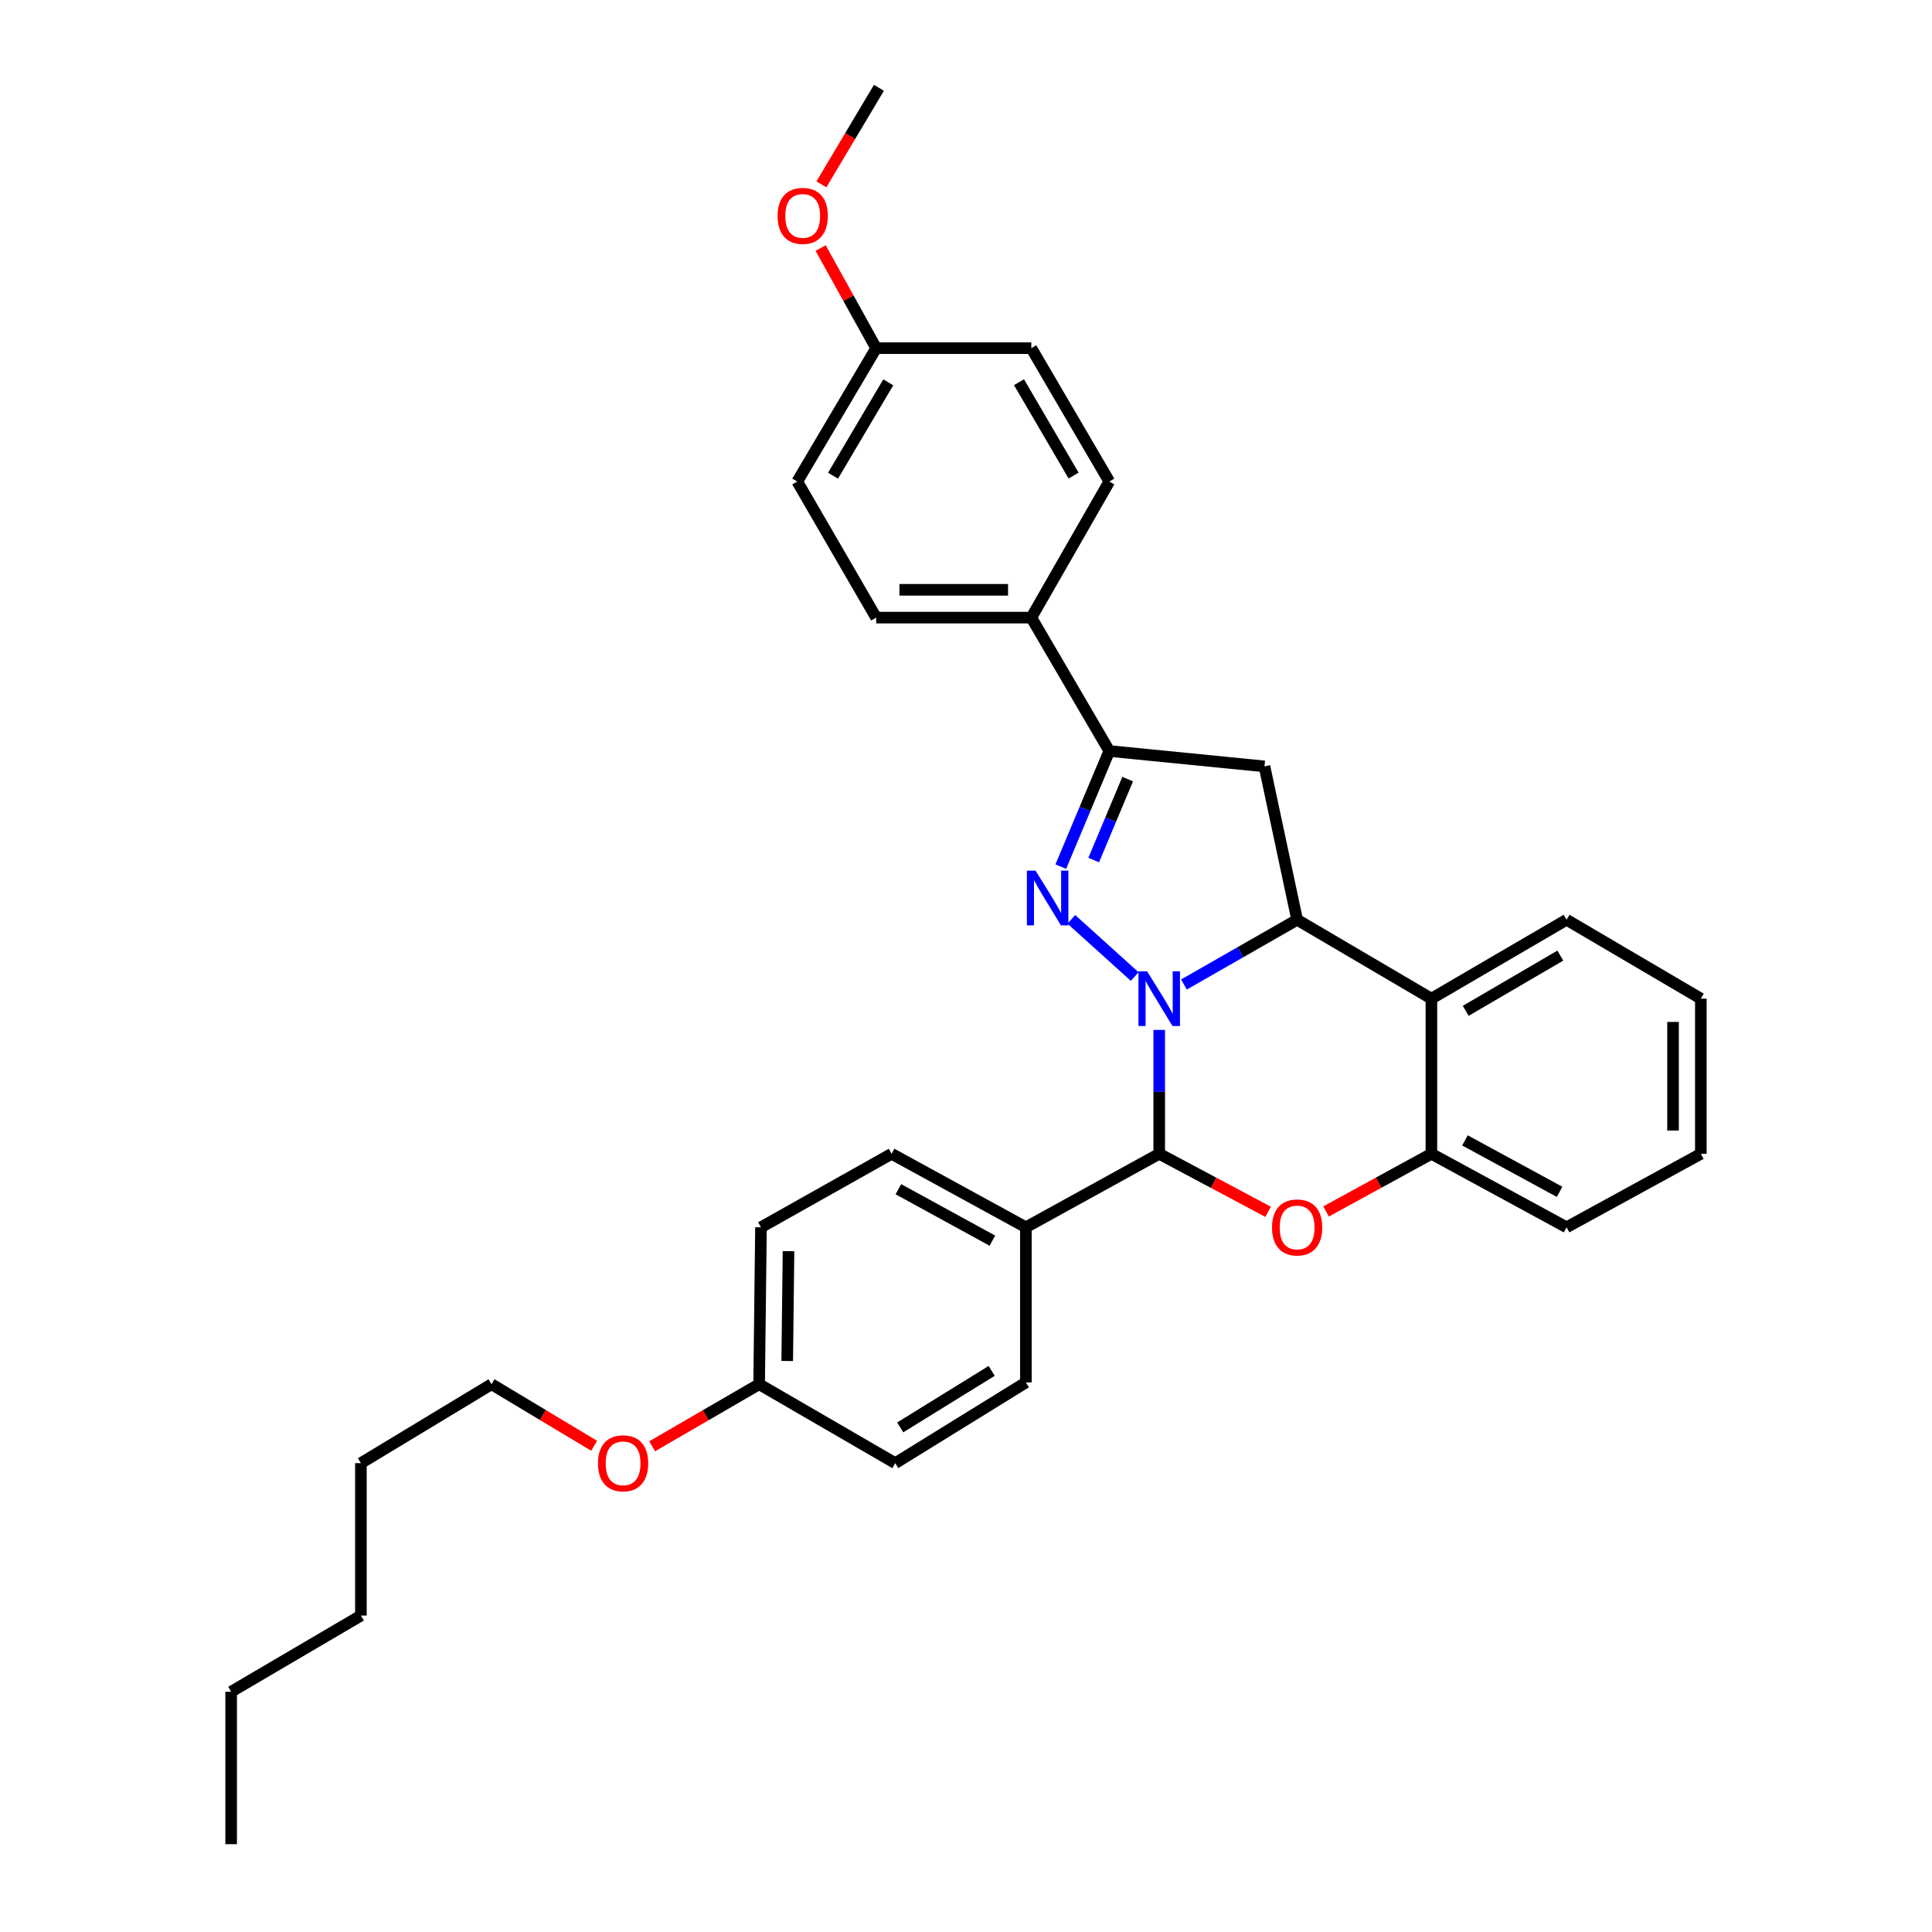 <?xml version='1.0' encoding='iso-8859-1'?>
<svg version='1.1' baseProfile='full'
              xmlns='http://www.w3.org/2000/svg'
                      xmlns:rdkit='http://www.rdkit.org/xml'
                      xmlns:xlink='http://www.w3.org/1999/xlink'
                  xml:space='preserve'
width='1000px' height='1000px' viewBox='0 0 1000 1000'>
<!-- END OF HEADER -->
<rect style='opacity:1.0;fill:#FFFFFF;stroke:none' width='1000' height='1000' x='0' y='0'> </rect>
<path class='bond-0' d='M 587.327,505.459 L 554.514,475.85' style='fill:none;fill-rule:evenodd;stroke:#0000FF;stroke-width:6px;stroke-linecap:butt;stroke-linejoin:miter;stroke-opacity:1' />
<path class='bond-1' d='M 612.807,509.585 L 642.1,492.825' style='fill:none;fill-rule:evenodd;stroke:#0000FF;stroke-width:6px;stroke-linecap:butt;stroke-linejoin:miter;stroke-opacity:1' />
<path class='bond-1' d='M 642.1,492.825 L 671.393,476.065' style='fill:none;fill-rule:evenodd;stroke:#000000;stroke-width:6px;stroke-linecap:butt;stroke-linejoin:miter;stroke-opacity:1' />
<path class='bond-2' d='M 600.011,533.073 L 600.011,565.139' style='fill:none;fill-rule:evenodd;stroke:#0000FF;stroke-width:6px;stroke-linecap:butt;stroke-linejoin:miter;stroke-opacity:1' />
<path class='bond-2' d='M 600.011,565.139 L 600.011,597.204' style='fill:none;fill-rule:evenodd;stroke:#000000;stroke-width:6px;stroke-linecap:butt;stroke-linejoin:miter;stroke-opacity:1' />
<path class='bond-4' d='M 549.063,448.567 L 561.618,418.644' style='fill:none;fill-rule:evenodd;stroke:#0000FF;stroke-width:6px;stroke-linecap:butt;stroke-linejoin:miter;stroke-opacity:1' />
<path class='bond-4' d='M 561.618,418.644 L 574.173,388.721' style='fill:none;fill-rule:evenodd;stroke:#000000;stroke-width:6px;stroke-linecap:butt;stroke-linejoin:miter;stroke-opacity:1' />
<path class='bond-4' d='M 566.103,445.159 L 574.892,424.213' style='fill:none;fill-rule:evenodd;stroke:#0000FF;stroke-width:6px;stroke-linecap:butt;stroke-linejoin:miter;stroke-opacity:1' />
<path class='bond-4' d='M 574.892,424.213 L 583.68,403.267' style='fill:none;fill-rule:evenodd;stroke:#000000;stroke-width:6px;stroke-linecap:butt;stroke-linejoin:miter;stroke-opacity:1' />
<path class='bond-5' d='M 671.393,476.065 L 654.487,396.686' style='fill:none;fill-rule:evenodd;stroke:#000000;stroke-width:6px;stroke-linecap:butt;stroke-linejoin:miter;stroke-opacity:1' />
<path class='bond-6' d='M 671.393,476.065 L 740.896,516.906' style='fill:none;fill-rule:evenodd;stroke:#000000;stroke-width:6px;stroke-linecap:butt;stroke-linejoin:miter;stroke-opacity:1' />
<path class='bond-3' d='M 600.011,597.204 L 628.191,612.222' style='fill:none;fill-rule:evenodd;stroke:#000000;stroke-width:6px;stroke-linecap:butt;stroke-linejoin:miter;stroke-opacity:1' />
<path class='bond-3' d='M 628.191,612.222 L 656.371,627.241' style='fill:none;fill-rule:evenodd;stroke:#FF0000;stroke-width:6px;stroke-linecap:butt;stroke-linejoin:miter;stroke-opacity:1' />
<path class='bond-8' d='M 600.011,597.204 L 530.997,635.246' style='fill:none;fill-rule:evenodd;stroke:#000000;stroke-width:6px;stroke-linecap:butt;stroke-linejoin:miter;stroke-opacity:1' />
<path class='bond-7' d='M 686.374,627.047 L 713.635,612.126' style='fill:none;fill-rule:evenodd;stroke:#FF0000;stroke-width:6px;stroke-linecap:butt;stroke-linejoin:miter;stroke-opacity:1' />
<path class='bond-7' d='M 713.635,612.126 L 740.896,597.204' style='fill:none;fill-rule:evenodd;stroke:#000000;stroke-width:6px;stroke-linecap:butt;stroke-linejoin:miter;stroke-opacity:1' />
<path class='bond-9' d='M 574.173,388.721 L 533.804,319.682' style='fill:none;fill-rule:evenodd;stroke:#000000;stroke-width:6px;stroke-linecap:butt;stroke-linejoin:miter;stroke-opacity:1' />
<path class='bond-32' d='M 574.173,388.721 L 654.487,396.686' style='fill:none;fill-rule:evenodd;stroke:#000000;stroke-width:6px;stroke-linecap:butt;stroke-linejoin:miter;stroke-opacity:1' />
<path class='bond-20' d='M 740.896,516.906 L 810.854,476.065' style='fill:none;fill-rule:evenodd;stroke:#000000;stroke-width:6px;stroke-linecap:butt;stroke-linejoin:miter;stroke-opacity:1' />
<path class='bond-20' d='M 758.647,523.211 L 807.618,494.622' style='fill:none;fill-rule:evenodd;stroke:#000000;stroke-width:6px;stroke-linecap:butt;stroke-linejoin:miter;stroke-opacity:1' />
<path class='bond-33' d='M 740.896,516.906 L 740.896,597.204' style='fill:none;fill-rule:evenodd;stroke:#000000;stroke-width:6px;stroke-linecap:butt;stroke-linejoin:miter;stroke-opacity:1' />
<path class='bond-21' d='M 740.896,597.204 L 810.854,635.246' style='fill:none;fill-rule:evenodd;stroke:#000000;stroke-width:6px;stroke-linecap:butt;stroke-linejoin:miter;stroke-opacity:1' />
<path class='bond-21' d='M 758.266,590.265 L 807.237,616.894' style='fill:none;fill-rule:evenodd;stroke:#000000;stroke-width:6px;stroke-linecap:butt;stroke-linejoin:miter;stroke-opacity:1' />
<path class='bond-10' d='M 530.997,635.246 L 461.494,597.204' style='fill:none;fill-rule:evenodd;stroke:#000000;stroke-width:6px;stroke-linecap:butt;stroke-linejoin:miter;stroke-opacity:1' />
<path class='bond-10' d='M 513.66,642.167 L 465.008,615.538' style='fill:none;fill-rule:evenodd;stroke:#000000;stroke-width:6px;stroke-linecap:butt;stroke-linejoin:miter;stroke-opacity:1' />
<path class='bond-11' d='M 530.997,635.246 L 530.997,715.545' style='fill:none;fill-rule:evenodd;stroke:#000000;stroke-width:6px;stroke-linecap:butt;stroke-linejoin:miter;stroke-opacity:1' />
<path class='bond-12' d='M 533.804,319.682 L 453.505,319.682' style='fill:none;fill-rule:evenodd;stroke:#000000;stroke-width:6px;stroke-linecap:butt;stroke-linejoin:miter;stroke-opacity:1' />
<path class='bond-12' d='M 521.759,305.287 L 465.55,305.287' style='fill:none;fill-rule:evenodd;stroke:#000000;stroke-width:6px;stroke-linecap:butt;stroke-linejoin:miter;stroke-opacity:1' />
<path class='bond-13' d='M 533.804,319.682 L 574.173,249.244' style='fill:none;fill-rule:evenodd;stroke:#000000;stroke-width:6px;stroke-linecap:butt;stroke-linejoin:miter;stroke-opacity:1' />
<path class='bond-16' d='M 461.494,597.204 L 393.879,635.246' style='fill:none;fill-rule:evenodd;stroke:#000000;stroke-width:6px;stroke-linecap:butt;stroke-linejoin:miter;stroke-opacity:1' />
<path class='bond-19' d='M 530.997,715.545 L 463.381,757.33' style='fill:none;fill-rule:evenodd;stroke:#000000;stroke-width:6px;stroke-linecap:butt;stroke-linejoin:miter;stroke-opacity:1' />
<path class='bond-19' d='M 513.287,709.568 L 465.956,738.817' style='fill:none;fill-rule:evenodd;stroke:#000000;stroke-width:6px;stroke-linecap:butt;stroke-linejoin:miter;stroke-opacity:1' />
<path class='bond-17' d='M 453.505,319.682 L 412.656,249.244' style='fill:none;fill-rule:evenodd;stroke:#000000;stroke-width:6px;stroke-linecap:butt;stroke-linejoin:miter;stroke-opacity:1' />
<path class='bond-18' d='M 574.173,249.244 L 533.804,180.213' style='fill:none;fill-rule:evenodd;stroke:#000000;stroke-width:6px;stroke-linecap:butt;stroke-linejoin:miter;stroke-opacity:1' />
<path class='bond-18' d='M 555.692,246.156 L 527.433,197.834' style='fill:none;fill-rule:evenodd;stroke:#000000;stroke-width:6px;stroke-linecap:butt;stroke-linejoin:miter;stroke-opacity:1' />
<path class='bond-14' d='M 453.505,180.213 L 533.804,180.213' style='fill:none;fill-rule:evenodd;stroke:#000000;stroke-width:6px;stroke-linecap:butt;stroke-linejoin:miter;stroke-opacity:1' />
<path class='bond-22' d='M 453.505,180.213 L 439.129,154.298' style='fill:none;fill-rule:evenodd;stroke:#000000;stroke-width:6px;stroke-linecap:butt;stroke-linejoin:miter;stroke-opacity:1' />
<path class='bond-22' d='M 439.129,154.298 L 424.754,128.382' style='fill:none;fill-rule:evenodd;stroke:#FF0000;stroke-width:6px;stroke-linecap:butt;stroke-linejoin:miter;stroke-opacity:1' />
<path class='bond-36' d='M 453.505,180.213 L 412.656,249.244' style='fill:none;fill-rule:evenodd;stroke:#000000;stroke-width:6px;stroke-linecap:butt;stroke-linejoin:miter;stroke-opacity:1' />
<path class='bond-36' d='M 459.766,197.899 L 431.172,246.22' style='fill:none;fill-rule:evenodd;stroke:#000000;stroke-width:6px;stroke-linecap:butt;stroke-linejoin:miter;stroke-opacity:1' />
<path class='bond-15' d='M 392.927,716.465 L 463.381,757.33' style='fill:none;fill-rule:evenodd;stroke:#000000;stroke-width:6px;stroke-linecap:butt;stroke-linejoin:miter;stroke-opacity:1' />
<path class='bond-23' d='M 392.927,716.465 L 365.238,732.534' style='fill:none;fill-rule:evenodd;stroke:#000000;stroke-width:6px;stroke-linecap:butt;stroke-linejoin:miter;stroke-opacity:1' />
<path class='bond-23' d='M 365.238,732.534 L 337.548,748.604' style='fill:none;fill-rule:evenodd;stroke:#FF0000;stroke-width:6px;stroke-linecap:butt;stroke-linejoin:miter;stroke-opacity:1' />
<path class='bond-34' d='M 392.927,716.465 L 393.879,635.246' style='fill:none;fill-rule:evenodd;stroke:#000000;stroke-width:6px;stroke-linecap:butt;stroke-linejoin:miter;stroke-opacity:1' />
<path class='bond-34' d='M 407.464,704.451 L 408.13,647.598' style='fill:none;fill-rule:evenodd;stroke:#000000;stroke-width:6px;stroke-linecap:butt;stroke-linejoin:miter;stroke-opacity:1' />
<path class='bond-29' d='M 810.854,476.065 L 880.357,516.906' style='fill:none;fill-rule:evenodd;stroke:#000000;stroke-width:6px;stroke-linecap:butt;stroke-linejoin:miter;stroke-opacity:1' />
<path class='bond-30' d='M 810.854,635.246 L 880.357,597.204' style='fill:none;fill-rule:evenodd;stroke:#000000;stroke-width:6px;stroke-linecap:butt;stroke-linejoin:miter;stroke-opacity:1' />
<path class='bond-25' d='M 425.16,95.415 L 440.044,70.435' style='fill:none;fill-rule:evenodd;stroke:#FF0000;stroke-width:6px;stroke-linecap:butt;stroke-linejoin:miter;stroke-opacity:1' />
<path class='bond-25' d='M 440.044,70.435 L 454.929,45.455' style='fill:none;fill-rule:evenodd;stroke:#000000;stroke-width:6px;stroke-linecap:butt;stroke-linejoin:miter;stroke-opacity:1' />
<path class='bond-24' d='M 307.528,748.337 L 280.973,732.401' style='fill:none;fill-rule:evenodd;stroke:#FF0000;stroke-width:6px;stroke-linecap:butt;stroke-linejoin:miter;stroke-opacity:1' />
<path class='bond-24' d='M 280.973,732.401 L 254.418,716.465' style='fill:none;fill-rule:evenodd;stroke:#000000;stroke-width:6px;stroke-linecap:butt;stroke-linejoin:miter;stroke-opacity:1' />
<path class='bond-26' d='M 254.418,716.465 L 186.803,757.33' style='fill:none;fill-rule:evenodd;stroke:#000000;stroke-width:6px;stroke-linecap:butt;stroke-linejoin:miter;stroke-opacity:1' />
<path class='bond-28' d='M 186.803,757.33 L 186.803,836.221' style='fill:none;fill-rule:evenodd;stroke:#000000;stroke-width:6px;stroke-linecap:butt;stroke-linejoin:miter;stroke-opacity:1' />
<path class='bond-27' d='M 119.643,875.654 L 186.803,836.221' style='fill:none;fill-rule:evenodd;stroke:#000000;stroke-width:6px;stroke-linecap:butt;stroke-linejoin:miter;stroke-opacity:1' />
<path class='bond-31' d='M 119.643,875.654 L 119.643,954.545' style='fill:none;fill-rule:evenodd;stroke:#000000;stroke-width:6px;stroke-linecap:butt;stroke-linejoin:miter;stroke-opacity:1' />
<path class='bond-35' d='M 880.357,516.906 L 880.357,597.204' style='fill:none;fill-rule:evenodd;stroke:#000000;stroke-width:6px;stroke-linecap:butt;stroke-linejoin:miter;stroke-opacity:1' />
<path class='bond-35' d='M 865.962,528.951 L 865.962,585.16' style='fill:none;fill-rule:evenodd;stroke:#000000;stroke-width:6px;stroke-linecap:butt;stroke-linejoin:miter;stroke-opacity:1' />
<path  class='atom-0' d='M 593.751 502.746
L 603.031 517.746
Q 603.951 519.226, 605.431 521.906
Q 606.911 524.586, 606.991 524.746
L 606.991 502.746
L 610.751 502.746
L 610.751 531.066
L 606.871 531.066
L 596.911 514.666
Q 595.751 512.746, 594.511 510.546
Q 593.311 508.346, 592.951 507.666
L 592.951 531.066
L 589.271 531.066
L 589.271 502.746
L 593.751 502.746
' fill='#0000FF'/>
<path  class='atom-1' d='M 535.997 450.629
L 545.277 465.629
Q 546.197 467.109, 547.677 469.789
Q 549.157 472.469, 549.237 472.629
L 549.237 450.629
L 552.997 450.629
L 552.997 478.949
L 549.117 478.949
L 539.157 462.549
Q 537.997 460.629, 536.757 458.429
Q 535.557 456.229, 535.197 455.549
L 535.197 478.949
L 531.517 478.949
L 531.517 450.629
L 535.997 450.629
' fill='#0000FF'/>
<path  class='atom-4' d='M 658.393 635.326
Q 658.393 628.526, 661.753 624.726
Q 665.113 620.926, 671.393 620.926
Q 677.673 620.926, 681.033 624.726
Q 684.393 628.526, 684.393 635.326
Q 684.393 642.206, 680.993 646.126
Q 677.593 650.006, 671.393 650.006
Q 665.153 650.006, 661.753 646.126
Q 658.393 642.246, 658.393 635.326
M 671.393 646.806
Q 675.713 646.806, 678.033 643.926
Q 680.393 641.006, 680.393 635.326
Q 680.393 629.766, 678.033 626.966
Q 675.713 624.126, 671.393 624.126
Q 667.073 624.126, 664.713 626.926
Q 662.393 629.726, 662.393 635.326
Q 662.393 641.046, 664.713 643.926
Q 667.073 646.806, 671.393 646.806
' fill='#FF0000'/>
<path  class='atom-23' d='M 402.479 111.742
Q 402.479 104.942, 405.839 101.142
Q 409.199 97.342, 415.479 97.342
Q 421.759 97.342, 425.119 101.142
Q 428.479 104.942, 428.479 111.742
Q 428.479 118.622, 425.079 122.542
Q 421.679 126.422, 415.479 126.422
Q 409.239 126.422, 405.839 122.542
Q 402.479 118.662, 402.479 111.742
M 415.479 123.222
Q 419.799 123.222, 422.119 120.342
Q 424.479 117.422, 424.479 111.742
Q 424.479 106.182, 422.119 103.382
Q 419.799 100.542, 415.479 100.542
Q 411.159 100.542, 408.799 103.342
Q 406.479 106.142, 406.479 111.742
Q 406.479 117.462, 408.799 120.342
Q 411.159 123.222, 415.479 123.222
' fill='#FF0000'/>
<path  class='atom-24' d='M 309.513 757.41
Q 309.513 750.61, 312.873 746.81
Q 316.233 743.01, 322.513 743.01
Q 328.793 743.01, 332.153 746.81
Q 335.513 750.61, 335.513 757.41
Q 335.513 764.29, 332.113 768.21
Q 328.713 772.09, 322.513 772.09
Q 316.273 772.09, 312.873 768.21
Q 309.513 764.33, 309.513 757.41
M 322.513 768.89
Q 326.833 768.89, 329.153 766.01
Q 331.513 763.09, 331.513 757.41
Q 331.513 751.85, 329.153 749.05
Q 326.833 746.21, 322.513 746.21
Q 318.193 746.21, 315.833 749.01
Q 313.513 751.81, 313.513 757.41
Q 313.513 763.13, 315.833 766.01
Q 318.193 768.89, 322.513 768.89
' fill='#FF0000'/>
</svg>
